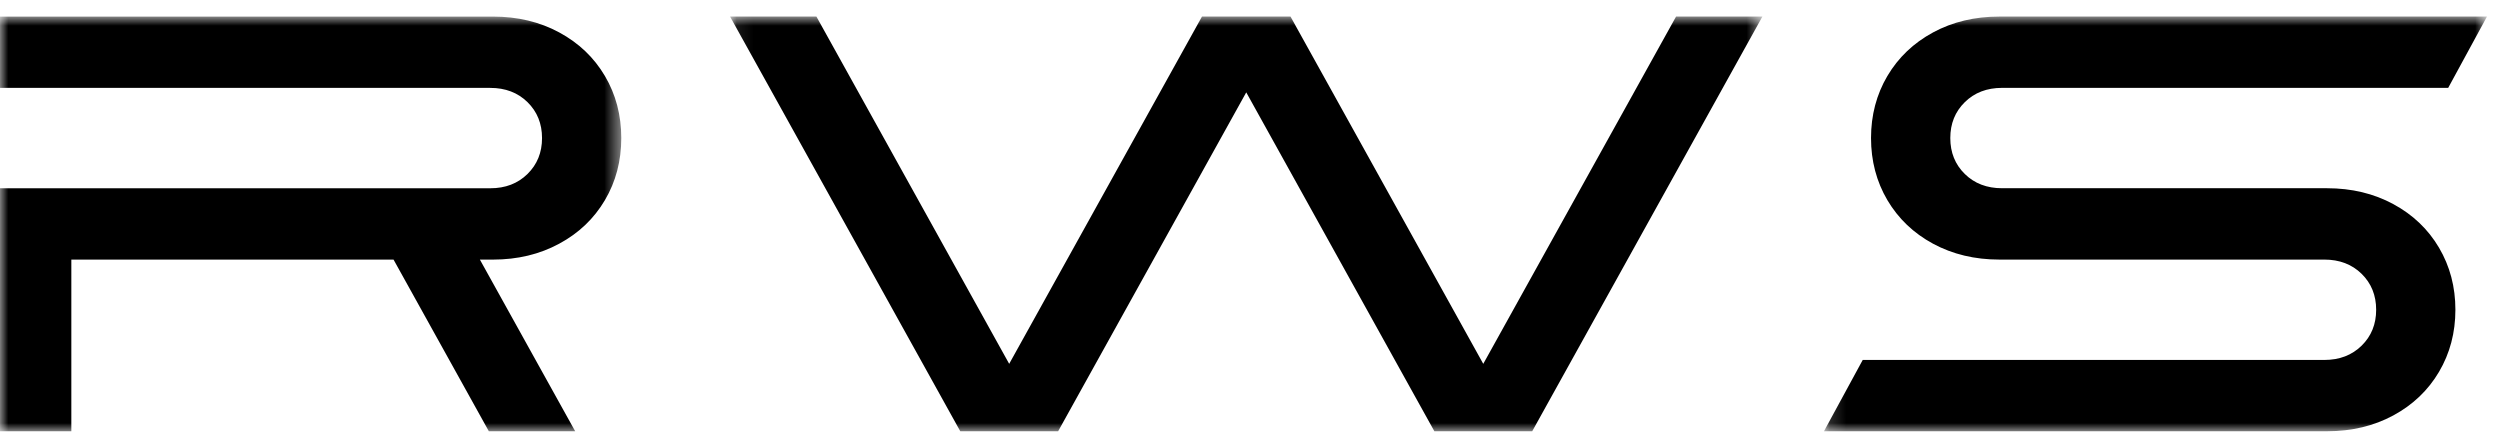 <svg width="151px" height="27px" viewBox="0 0 151 27" version="1.1" xmlns="http://www.w3.org/2000/svg" xmlns:xlink="http://www.w3.org/1999/xlink">
    <title>Page 1</title>
    <defs>
        <polygon id="path-1" points="0.167 0.95 40.213 0.95 40.213 25.998 0.167 25.998"></polygon>
        <polygon id="path-3" points="0.095 0.95 62.449 0.95 62.449 26 0.095 26"></polygon>
        <polygon id="path-5" points="0 0.951 37.525 0.951 37.525 26 0 26"></polygon>
    </defs>
    <g id="Page-1" stroke="none" stroke-width="1" fill="none" fill-rule="evenodd">
        <g id="BDT_rws" transform="translate(0, 1)">
            <g id="Group-3" transform="translate(110, -0.95)">
                <mask id="mask-2" fill="white">
                    <use xlink:href="#path-1"></use>
                </mask>
                <g id="Clip-2"></g>
                <path d="M40.214,0.95 L10.762,0.95 C9.277,0.95 7.941,1.268 6.758,1.908 C5.577,2.546 4.66,3.422 3.998,4.539 C3.34,5.656 3.01,6.906 3.01,8.288 C3.01,9.67 3.34,10.921 3.998,12.038 C4.66,13.155 5.577,14.033 6.758,14.671 C7.941,15.309 9.277,15.629 10.762,15.629 L30.39,15.629 C31.306,15.629 32.056,15.915 32.642,16.489 C33.227,17.064 33.52,17.787 33.52,18.66 C33.52,19.531 33.227,20.256 32.642,20.828 C32.056,21.403 31.306,21.691 30.39,21.691 L2.509,21.691 L0.167,25.998 L30.552,25.998 C32.042,25.998 33.376,25.68 34.556,25.042 C35.736,24.404 36.657,23.527 37.316,22.41 C37.975,21.293 38.306,20.042 38.306,18.66 C38.306,17.278 37.975,16.027 37.316,14.91 C36.657,13.793 35.736,12.916 34.556,12.278 C33.376,11.64 32.042,11.319 30.552,11.319 L10.924,11.319 C10.011,11.319 9.259,11.033 8.675,10.459 C8.089,9.884 7.798,9.162 7.798,8.288 C7.798,7.417 8.089,6.694 8.675,6.12 C9.259,5.545 10.011,5.257 10.924,5.257 L37.871,5.257 L40.214,0.95 Z" id="Fill-1" fill="#000000" mask="url(#mask-2)"></path>
            </g>
            <g id="Group-6" transform="translate(44, -0.95)">
                <mask id="mask-4" fill="white">
                    <use xlink:href="#path-3"></use>
                </mask>
                <g id="Clip-5"></g>
                <polygon id="Fill-4" fill="#000000" mask="url(#mask-4)" points="57.235 0.95 45.589 21.926 33.946 0.95 28.6 0.95 16.955 21.926 5.311 0.95 0.095 0.95 14.002 26 14.695 26 19.216 26 19.91 26 31.273 5.529 42.637 26 43.33 26 47.851 26 48.544 26 62.449 0.95"></polygon>
            </g>
            <g id="Group-9" transform="translate(0, -0.95)">
                <mask id="mask-6" fill="white">
                    <use xlink:href="#path-5"></use>
                </mask>
                <g id="Clip-8"></g>
                <path d="M36.537,4.54 C35.878,3.423 34.958,2.545 33.775,1.907 C32.594,1.269 31.261,0.951 29.771,0.951 L-0,0.951 L-0,5.259 L29.612,5.259 C30.526,5.259 31.276,5.545 31.861,6.119 C32.446,6.694 32.739,7.416 32.739,8.29 C32.739,9.161 32.446,9.884 31.861,10.458 C31.276,11.035 30.526,11.321 29.612,11.321 L-0,11.321 L-0,12.639 L-0,26 L4.309,26 L4.309,15.63 L23.77,15.63 L29.527,26 L34.742,26 L28.985,15.63 L29.771,15.63 C31.261,15.63 32.594,15.31 33.775,14.67 C34.958,14.034 35.878,13.154 36.537,12.039 C37.196,10.922 37.525,9.672 37.525,8.29 C37.525,6.908 37.196,5.657 36.537,4.54" id="Fill-7" fill="#000000" mask="url(#mask-6)"></path>
            </g>
        </g>
    </g>
</svg>
